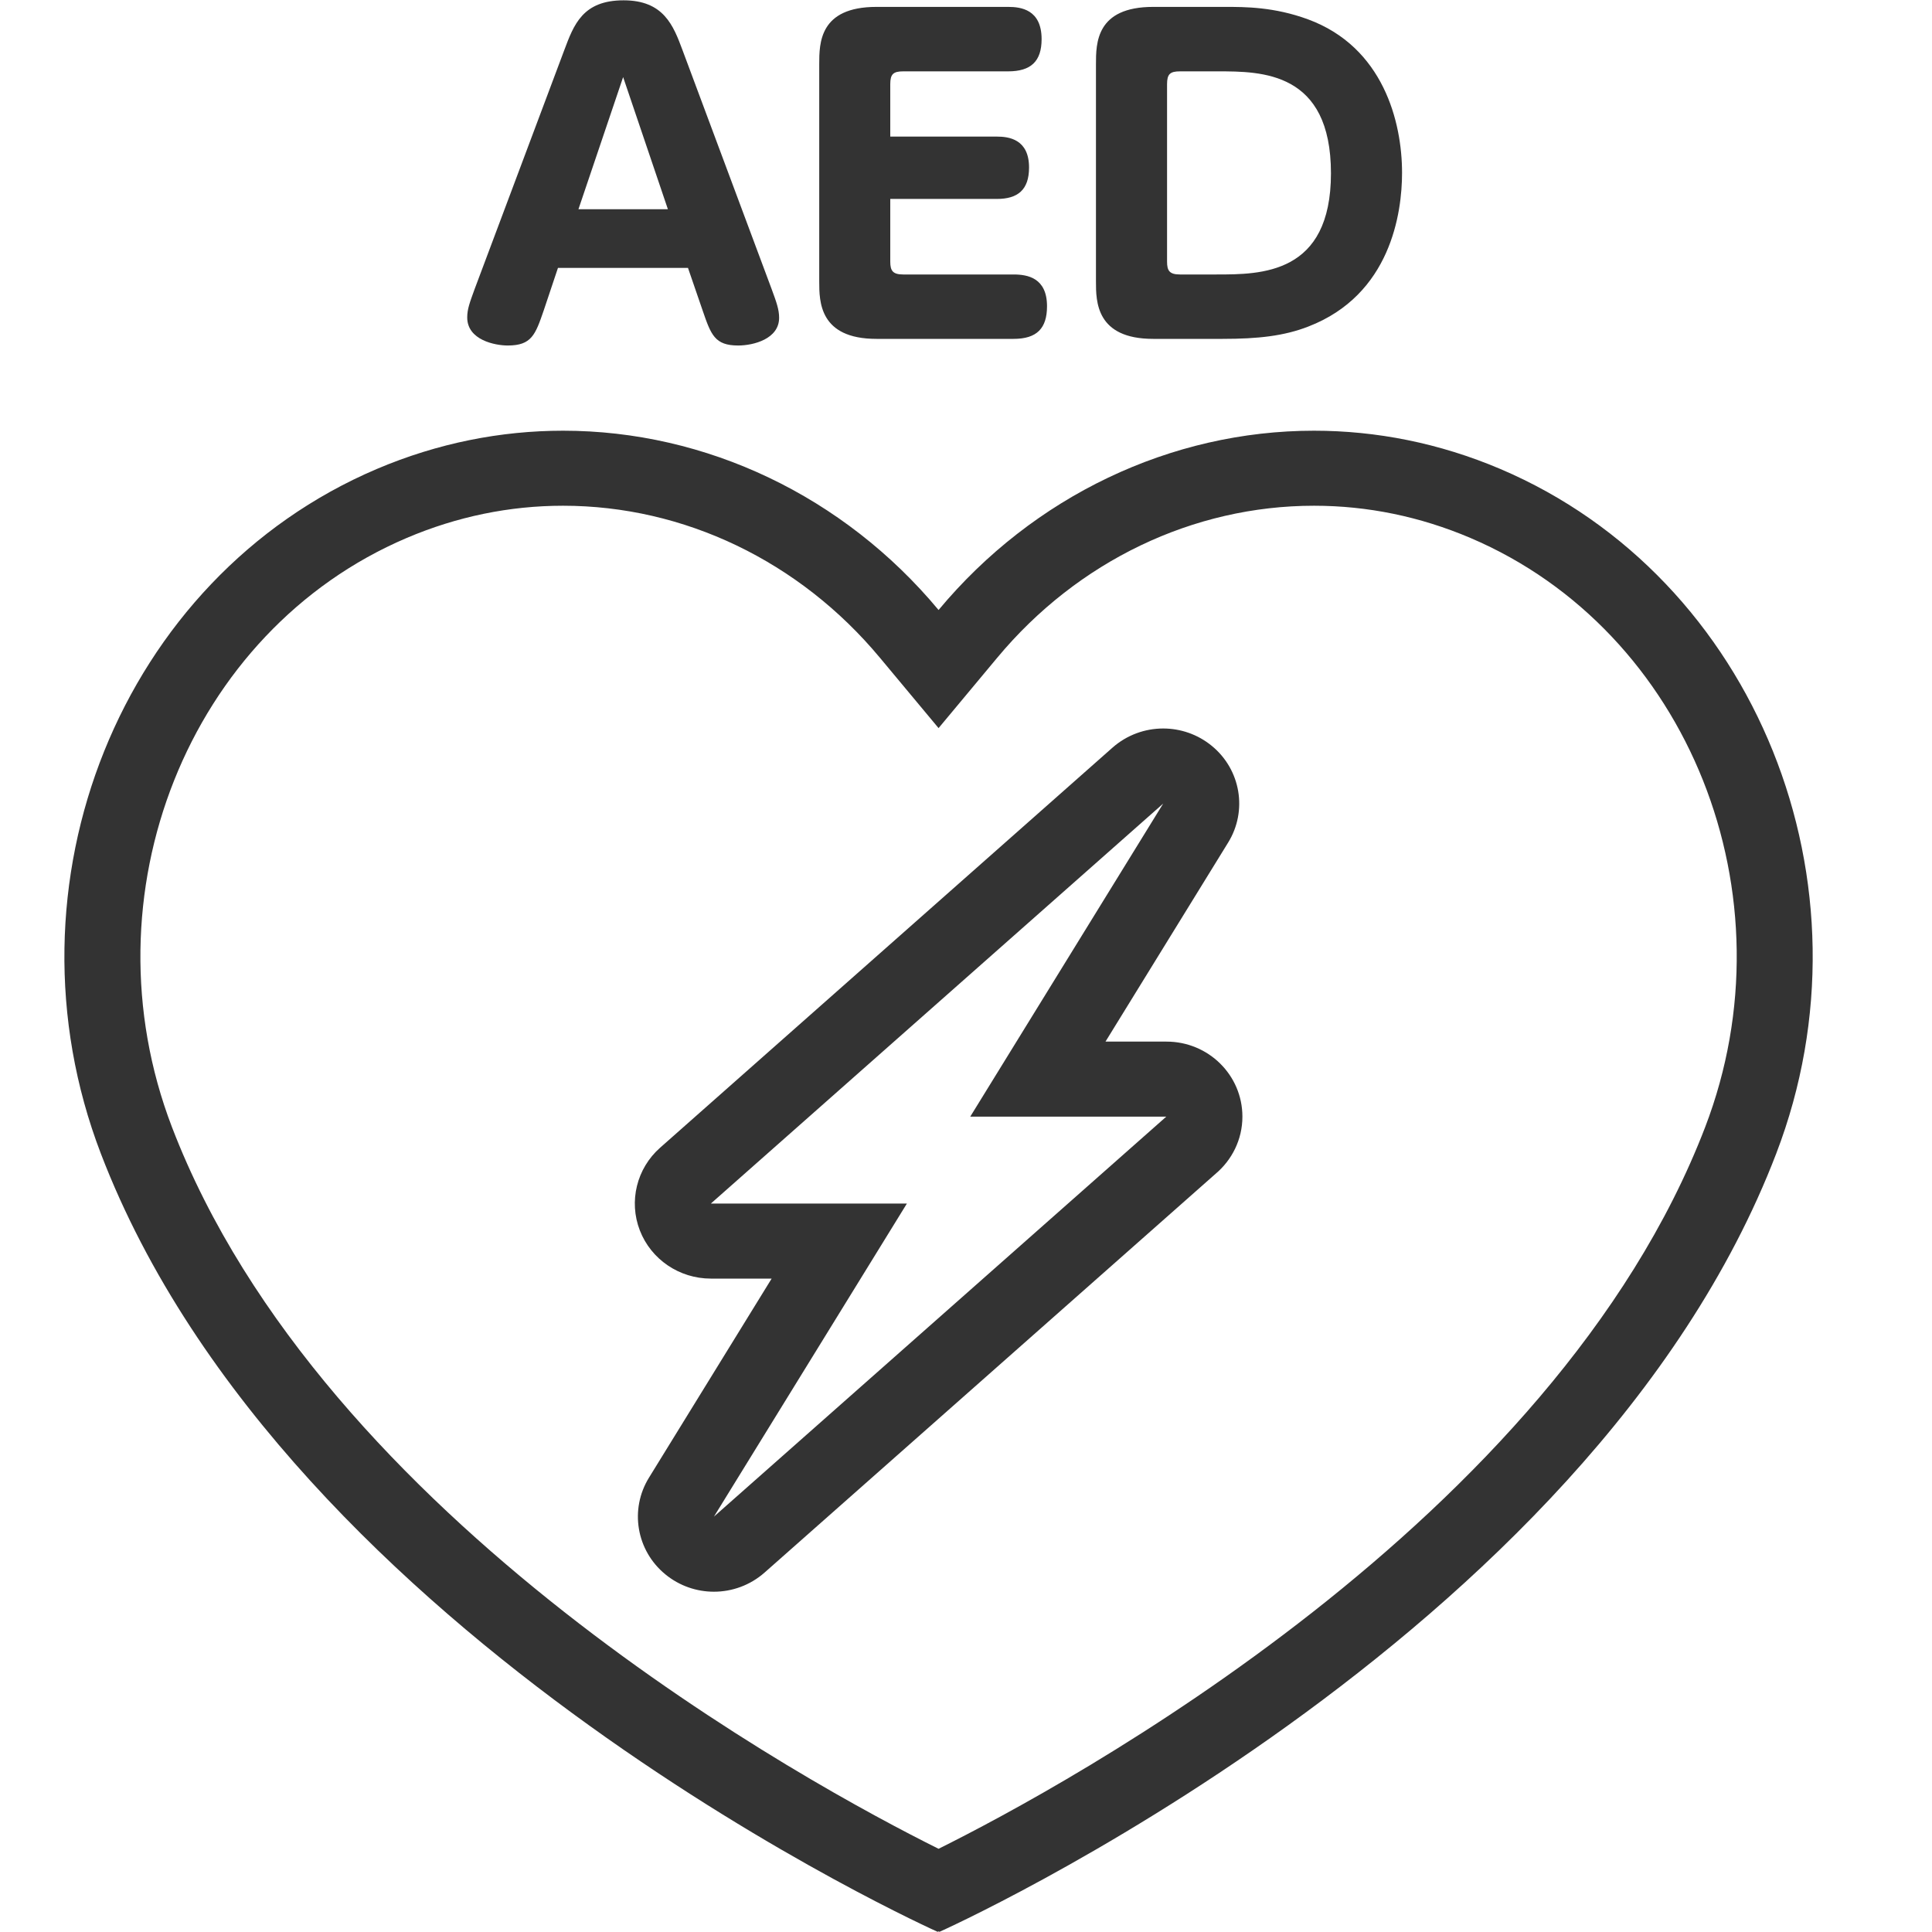 <svg width="30" height="30" viewBox="0 0 30 30" fill="none" xmlns="http://www.w3.org/2000/svg">
<g clip-path="url(#clip0_2665_13672)">
<path fill-rule="evenodd" clip-rule="evenodd" d="M27.581 17.913C24.678 25.485 14.589 29.997 14.589 29.997C14.589 29.997 14.579 29.993 14.574 29.99C14.568 29.993 14.559 29.997 14.559 29.997C14.559 29.997 4.469 25.485 1.566 17.913C-0.037 13.732 1.88 8.973 5.849 7.283C6.799 6.879 7.779 6.688 8.744 6.688C10.965 6.688 13.101 7.703 14.574 9.472C16.047 7.703 18.183 6.688 20.404 6.688C21.369 6.688 22.349 6.879 23.299 7.283C27.267 8.973 29.185 13.732 27.581 17.913ZM22.832 8.353C22.052 8.021 21.235 7.853 20.404 7.853C18.527 7.853 16.734 8.713 15.486 10.212L14.574 11.306L13.662 10.212C12.414 8.713 10.621 7.853 8.743 7.853C7.913 7.853 7.096 8.021 6.316 8.353C2.925 9.797 1.29 13.9 2.67 17.501C5.017 23.621 12.601 27.726 14.574 28.708C16.546 27.727 24.13 23.622 26.478 17.501C27.858 13.9 26.223 9.797 22.832 8.353ZM18.113 16.174C18.765 16.174 19.292 16.695 19.292 17.339C19.292 17.695 19.129 18.014 18.874 18.228L11.873 24.418C11.649 24.616 11.368 24.716 11.086 24.716C10.818 24.716 10.55 24.626 10.331 24.446C9.881 24.077 9.773 23.437 10.078 22.944L11.982 19.854H11.038C10.549 19.854 10.11 19.557 9.935 19.105C9.761 18.654 9.886 18.143 10.251 17.821L17.274 11.61C17.498 11.412 17.78 11.312 18.062 11.312C18.33 11.312 18.598 11.402 18.817 11.582C19.267 11.951 19.375 12.591 19.07 13.084L17.166 16.174H18.11H18.113ZM18.062 12.478L11.038 18.689H14.082L11.086 23.55L18.11 17.339H15.066L18.062 12.478ZM20.317 5.07C19.94 5.217 19.537 5.262 18.985 5.262H17.907C17.018 5.262 17.018 4.679 17.018 4.371V0.999C17.018 0.672 17.018 0.107 17.907 0.107H19.024C19.335 0.107 19.784 0.107 20.31 0.3C21.478 0.73 21.771 1.89 21.771 2.684C21.771 3.306 21.595 4.576 20.317 5.07ZM18.907 1.108H18.323C18.167 1.108 18.122 1.152 18.122 1.307V4.063C18.122 4.204 18.16 4.262 18.323 4.262H18.888C19.583 4.262 20.667 4.262 20.667 2.691C20.667 1.108 19.589 1.108 18.907 1.108ZM14.025 4.262H15.739C15.954 4.262 16.258 4.313 16.258 4.755C16.258 5.096 16.103 5.262 15.739 5.262H13.61C12.721 5.262 12.721 4.679 12.721 4.371V0.999C12.721 0.672 12.721 0.107 13.61 0.107H15.655C15.85 0.107 16.174 0.146 16.174 0.608C16.174 0.954 16.006 1.108 15.655 1.108H14.025C13.87 1.108 13.824 1.152 13.824 1.307V2.121H15.48C15.661 2.121 15.979 2.159 15.979 2.601C15.979 2.948 15.804 3.089 15.48 3.089H13.824V4.063C13.824 4.204 13.863 4.262 14.025 4.262ZM11.462 5.365C11.098 5.365 11.04 5.198 10.91 4.82L10.683 4.16H8.664L8.443 4.82C8.313 5.198 8.255 5.365 7.884 5.365C7.69 5.365 7.255 5.282 7.255 4.929C7.255 4.8 7.294 4.698 7.371 4.486L8.761 0.781C8.91 0.384 9.047 0.005 9.683 0.005C10.306 0.005 10.456 0.396 10.599 0.781L11.981 4.486C12.059 4.698 12.098 4.807 12.098 4.935C12.098 5.262 11.702 5.365 11.462 5.365ZM9.676 1.197L8.982 3.249H10.371L9.676 1.197Z" fill="#333333"/>
</g>
<defs>
<clipPath id="clip0_2665_13672">
<rect width="30" height="30" fill="white"/>
</clipPath>
</defs>
</svg>
